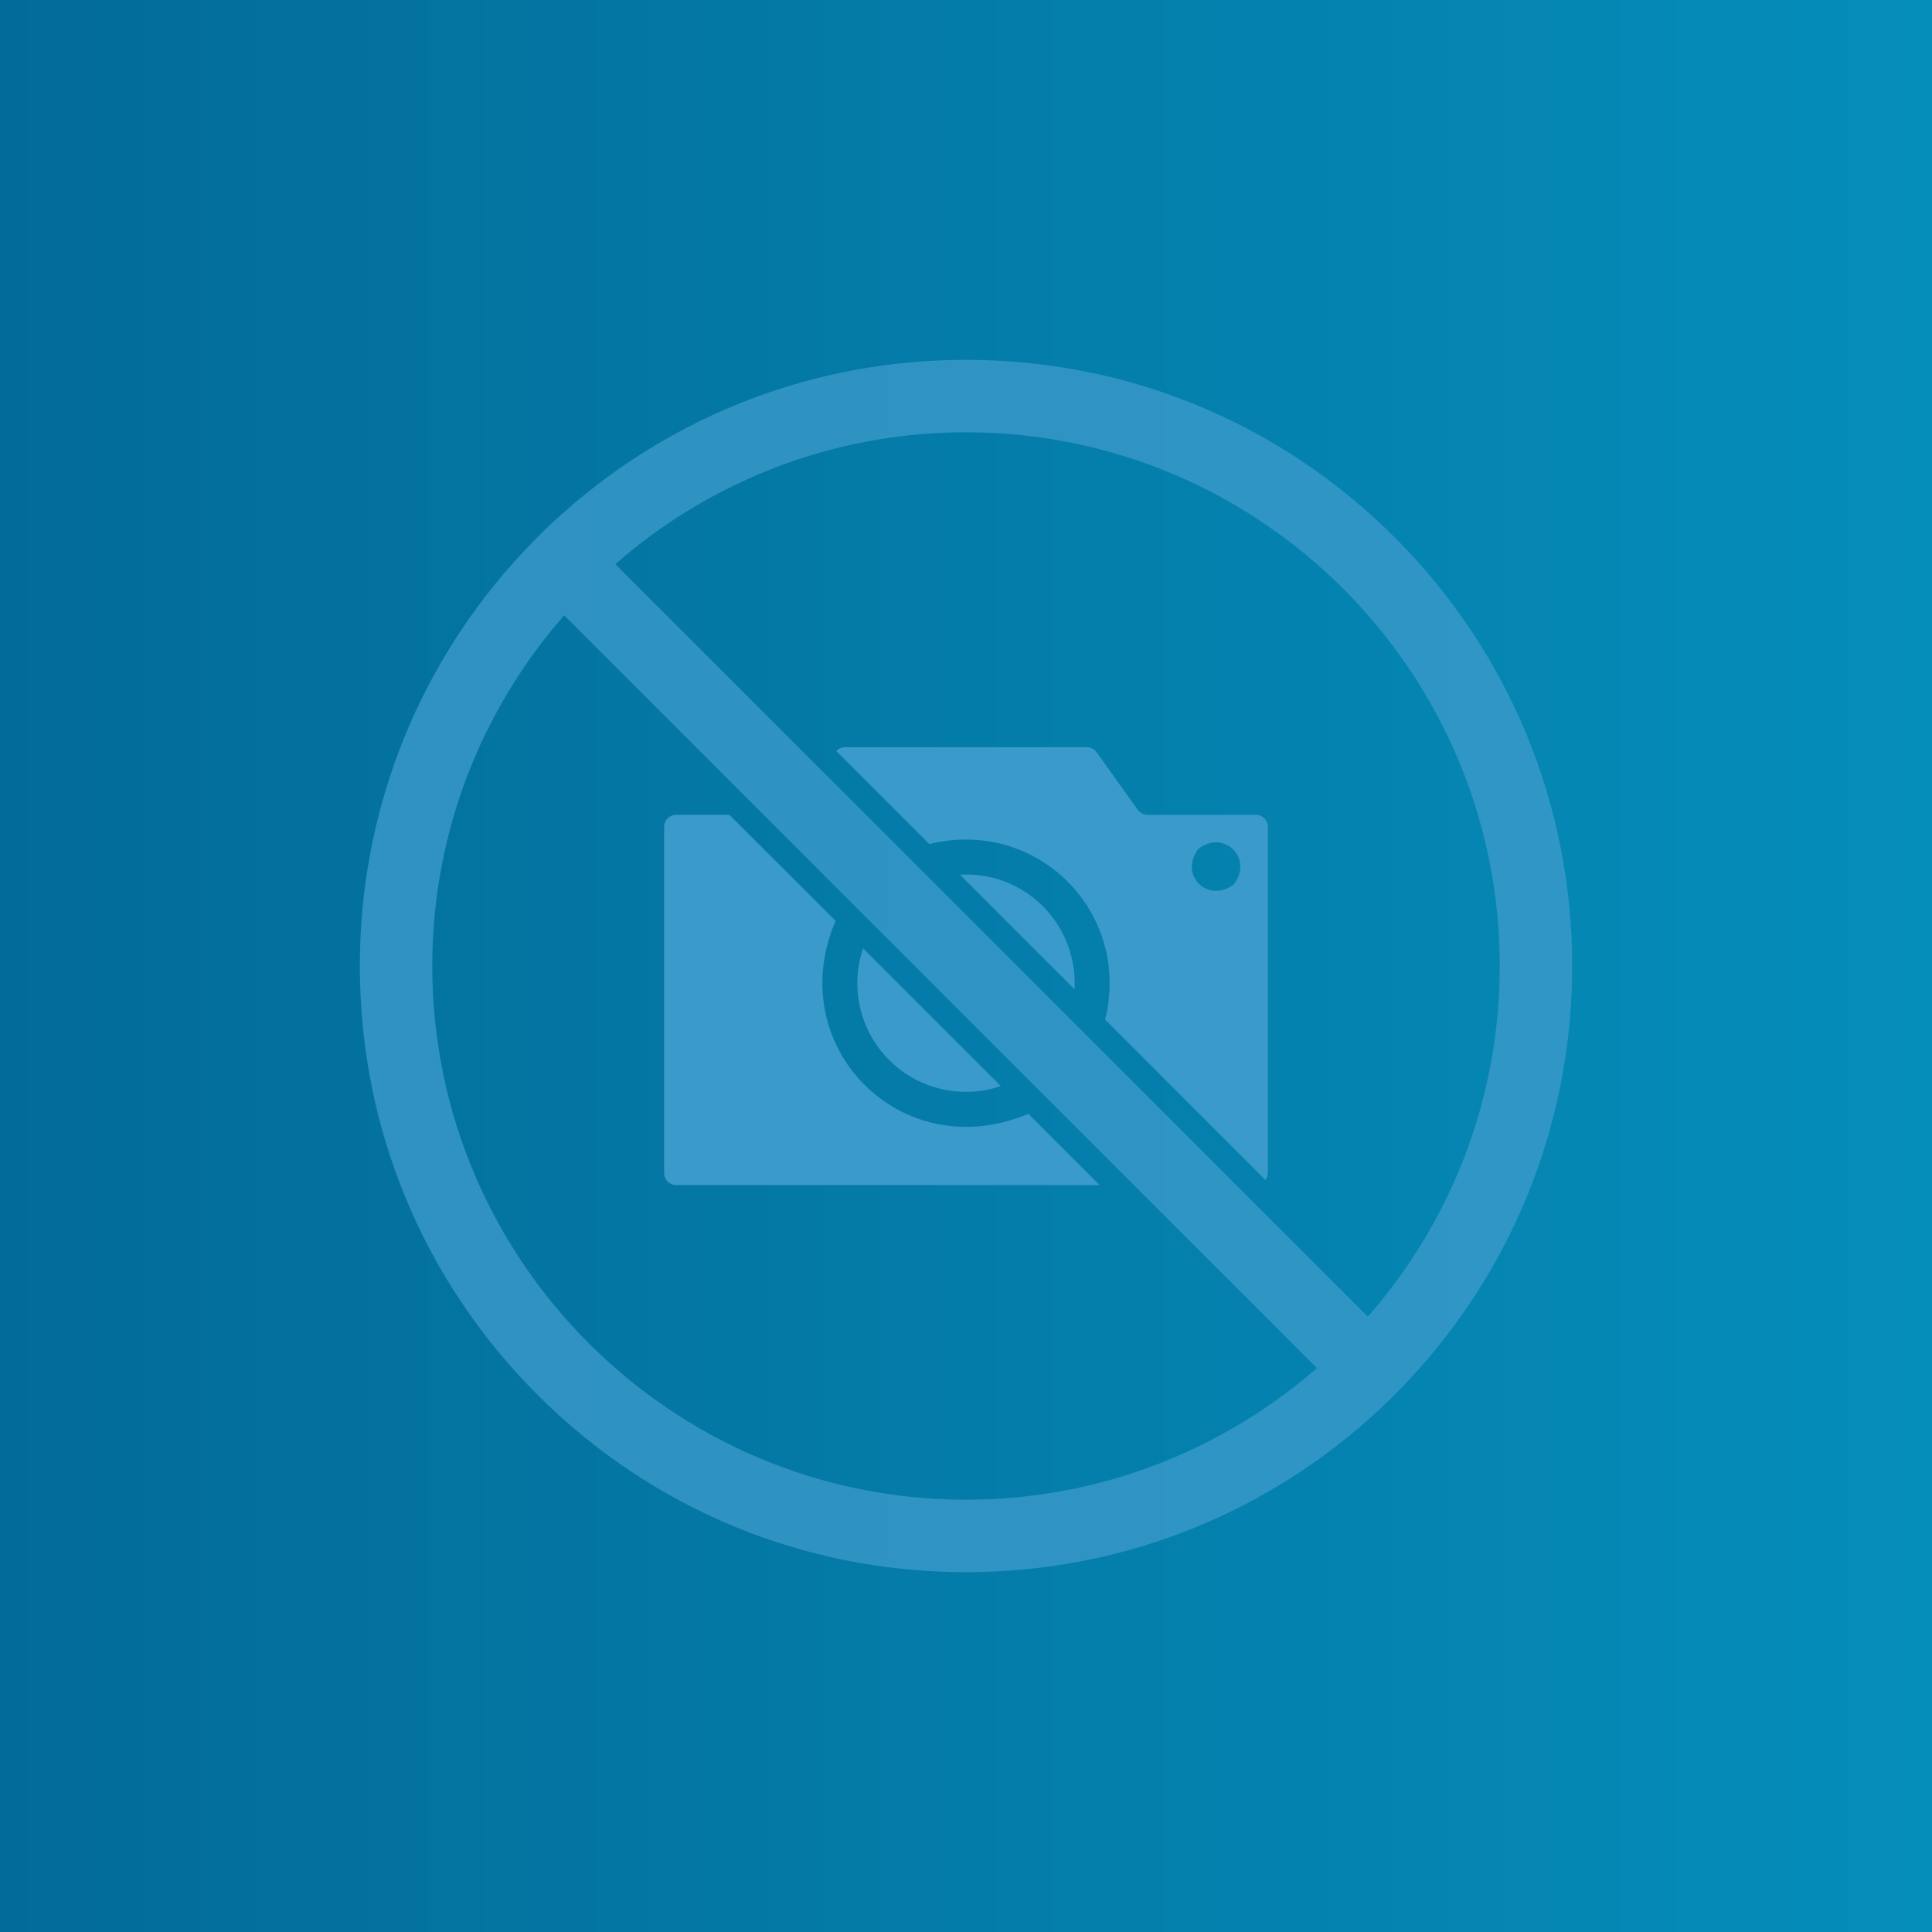 <?xml version="1.0" encoding="utf-8"?>
<!-- Generator: Adobe Illustrator 22.1.0, SVG Export Plug-In . SVG Version: 6.00 Build 0)  -->
<svg version="1.1" id="Camada_2_1_" xmlns="http://www.w3.org/2000/svg" xmlns:xlink="http://www.w3.org/1999/xlink" x="0px"
	 y="0px" viewBox="0 0 800 800" style="enable-background:new 0 0 800 800;" xml:space="preserve">
<style type="text/css">
	.st0{fill:url(#SVGID_1_);}
	.st1{enable-background:new    ;}
	.st2{fill:#3A9AC9;enable-background:new    ;}
	.st3{opacity:0.8;fill:#3A9AC9;enable-background:new    ;}
</style>
<linearGradient id="SVGID_1_" gradientUnits="userSpaceOnUse" x1="0" y1="402" x2="800" y2="402" gradientTransform="matrix(1 0 0 -1 0 802)">
	<stop  offset="0" style="stop-color:#036B98"/>
	<stop  offset="1" style="stop-color:#058DBA"/>
</linearGradient>
<rect class="st0" width="800" height="800"/>
<g>
	<g class="st1">
		<path class="st2" d="M346,381.3l-44-43.9h-22c-2.8,0-5,2.2-5,5v143.3c0,2.8,2.2,5,5,5h175.3l-29.5-29.5
			C373.5,483.4,323.7,433.5,346,381.3z"/>
		<path class="st2" d="M457.6,422.2l66.4,66.4c0.6-0.8,1-1.9,1-3V342.4c0-2.8-2.2-5-5-5h-44.8c-1.6,0-3.1-0.8-4.1-2.1l-17-23.8
			c-0.9-1.3-2.5-2.1-4.1-2.1H349.9c-1.4,0-2.7,0.6-3.6,1.6l38.5,38.5C429.4,338.5,468.6,377.7,457.6,422.2z M495.7,352.2
			c0.3-0.5,0.7-0.9,1.2-1.2c10.3-7,21.5,4.2,14.5,14.5c-0.3,0.5-0.7,0.9-1.2,1.2C499.8,373.7,488.7,362.5,495.7,352.2z"/>
		<path class="st2" d="M445,407.1c0-24.9-20.1-45-45-45c-0.8,0-1.7,0-2.5,0.1l47.4,47.4C445,408.7,445,407.9,445,407.1z"/>
		<path class="st2" d="M355,407.1c0,24.9,20.1,45,45,45c5,0,9.9-0.8,14.4-2.4l-57-57C355.8,397.2,355,402.1,355,407.1z"/>
	</g>
	<path class="st3" d="M577.5,222.5C530.1,175.1,467,149,400,149c-62,0-120.6,22.4-166.6,63.2c-3.7,3.3-7.4,6.7-10.9,10.3
		c-3.6,3.6-7,7.2-10.3,10.9C171.4,279.4,149,338,149,400c0,67,26.1,130.1,73.5,177.5S333,651,400,651c62,0,120.6-22.4,166.6-63.2
		c3.7-3.3,7.4-6.7,10.9-10.3c3.6-3.6,7-7.2,10.3-10.9C628.6,520.6,651,462,651,400C651,333,624.9,269.9,577.5,222.5z M400,621
		c-121.9,0-221-99.1-221-221c0-55.5,20.6-106.4,54.6-145.2l311.7,311.7C506.4,600.4,455.5,621,400,621z M566.4,545.2L254.8,233.6
		c38.8-34,89.7-54.6,145.2-54.6c121.9,0,221,99.1,221,221C621,455.5,600.4,506.4,566.4,545.2z"/>
</g>
</svg>
